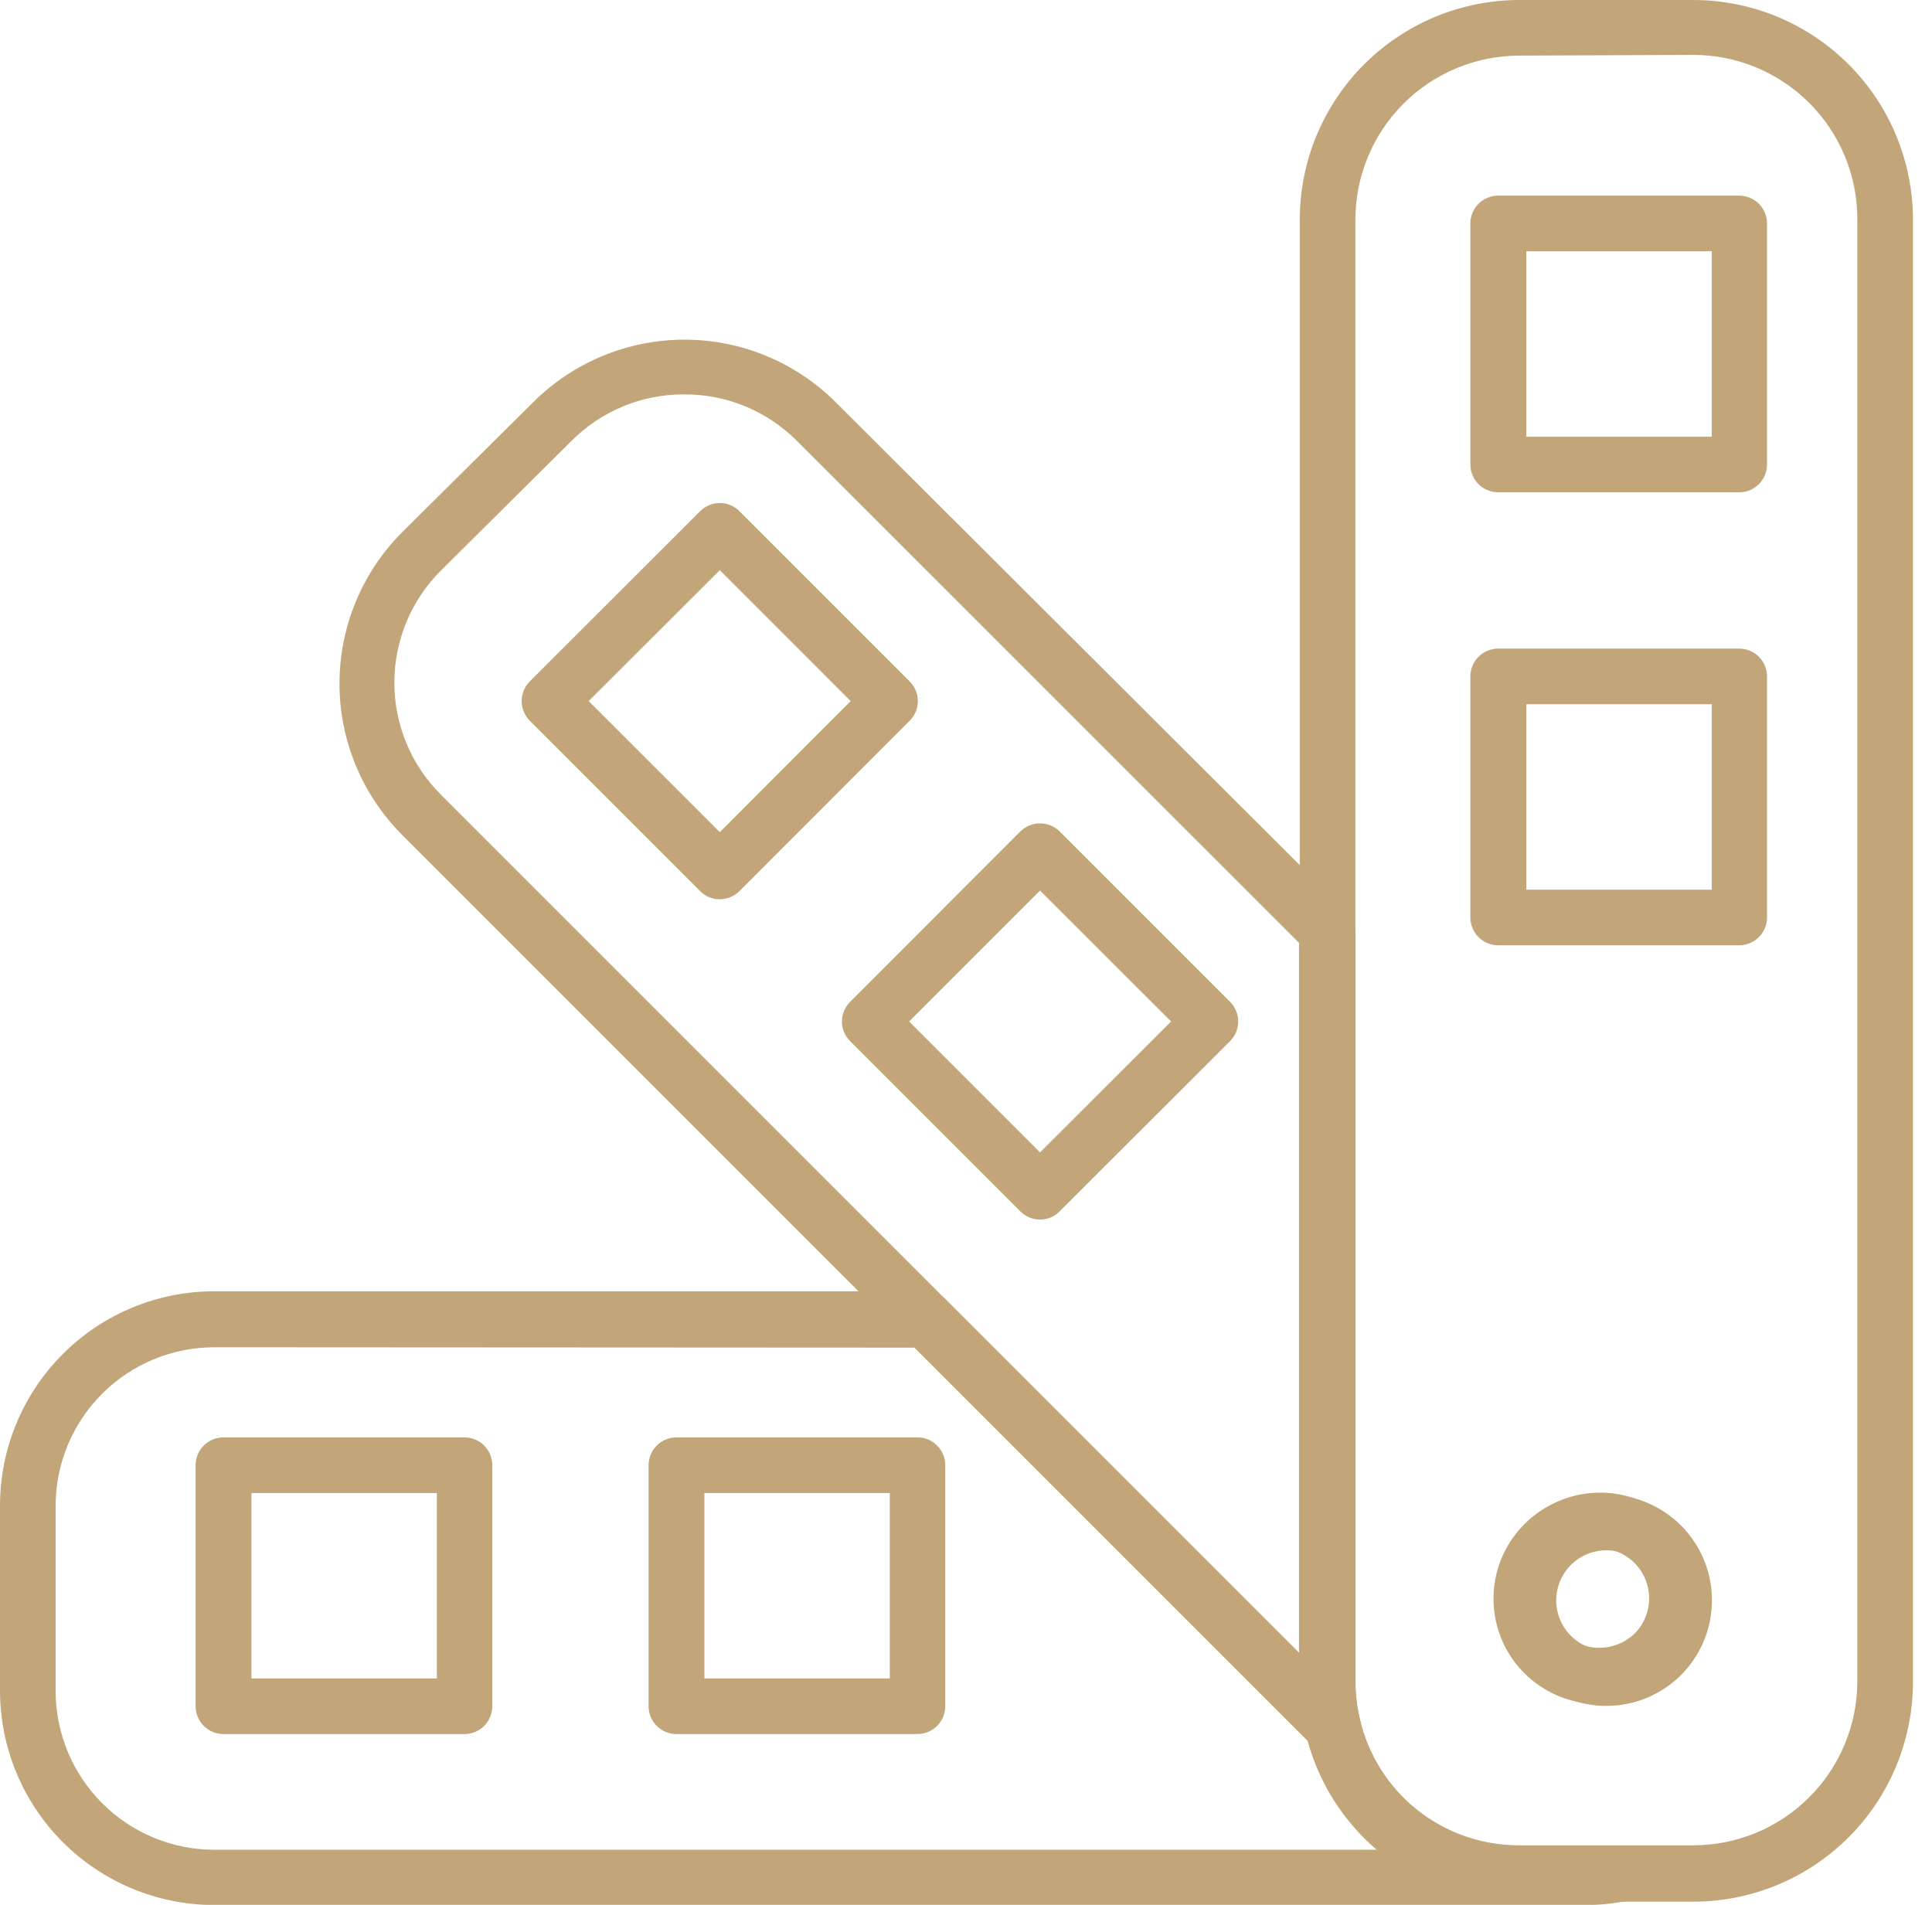 <?xml version="1.0" encoding="UTF-8"?> <svg xmlns="http://www.w3.org/2000/svg" width="71" height="70" viewBox="0 0 71 70" fill="none"><g clip-path="url(#clip0_59_374)"><path d="M63.915 18.091H55.057C54.786 18.091 54.526 17.984 54.334 17.792C54.143 17.6 54.035 17.34 54.035 17.069V8.211C54.035 7.94 54.143 7.68 54.334 7.488C54.526 7.297 54.786 7.189 55.057 7.189H63.915C64.186 7.189 64.446 7.297 64.638 7.488C64.83 7.68 64.937 7.94 64.937 8.211V17.069C64.937 17.34 64.83 17.6 64.638 17.792C64.446 17.984 64.186 18.091 63.915 18.091ZM56.093 16.047H62.907V9.233H56.093V16.047Z" fill="#C2A679"></path><path d="M63.915 34.738H55.057C54.786 34.738 54.526 34.63 54.334 34.438C54.143 34.247 54.035 33.987 54.035 33.716V24.858C54.035 24.587 54.143 24.326 54.334 24.135C54.526 23.943 54.786 23.835 55.057 23.835H63.915C64.186 23.835 64.446 23.943 64.638 24.135C64.83 24.326 64.937 24.587 64.937 24.858V33.716C64.937 33.987 64.83 34.247 64.638 34.438C64.446 34.63 64.186 34.738 63.915 34.738ZM56.093 32.694H62.907V25.88H56.093V32.694Z" fill="#C2A679"></path><path d="M59.029 62.689C58.261 62.689 57.51 62.461 56.871 62.034C56.232 61.607 55.734 61 55.441 60.29C55.147 59.58 55.07 58.798 55.221 58.045C55.371 57.291 55.742 56.599 56.286 56.056C56.829 55.513 57.522 55.144 58.276 54.995C59.03 54.846 59.811 54.923 60.52 55.218C61.23 55.514 61.836 56.012 62.262 56.652C62.688 57.292 62.915 58.043 62.913 58.812C62.913 59.321 62.813 59.826 62.618 60.297C62.422 60.768 62.136 61.196 61.776 61.556C61.415 61.916 60.986 62.201 60.515 62.396C60.044 62.59 59.539 62.69 59.029 62.689ZM59.029 56.972C58.666 56.972 58.31 57.08 58.007 57.282C57.705 57.484 57.469 57.772 57.33 58.108C57.191 58.444 57.154 58.814 57.225 59.171C57.296 59.528 57.471 59.855 57.729 60.113C57.986 60.37 58.314 60.545 58.671 60.616C59.028 60.687 59.397 60.651 59.733 60.511C60.07 60.372 60.357 60.136 60.559 59.834C60.761 59.531 60.869 59.175 60.869 58.812C60.869 58.324 60.675 57.856 60.33 57.511C59.985 57.166 59.517 56.972 59.029 56.972Z" fill="#C2A679"></path><path d="M26.452 33.048C26.318 33.048 26.185 33.022 26.061 32.97C25.937 32.919 25.824 32.843 25.73 32.748L19.468 26.486C19.278 26.294 19.171 26.034 19.171 25.764C19.171 25.493 19.278 25.234 19.468 25.041L25.73 18.786C25.824 18.691 25.936 18.615 26.061 18.563C26.184 18.511 26.317 18.484 26.452 18.484C26.586 18.484 26.719 18.511 26.843 18.563C26.967 18.615 27.08 18.691 27.174 18.786L33.429 25.041C33.525 25.136 33.601 25.248 33.653 25.372C33.705 25.496 33.731 25.629 33.731 25.764C33.731 25.898 33.705 26.031 33.653 26.155C33.601 26.279 33.525 26.392 33.429 26.486L27.174 32.748C26.981 32.938 26.722 33.045 26.452 33.048ZM21.634 25.764L26.452 30.581L31.262 25.764L26.452 20.953L21.634 25.764Z" fill="#C2A679"></path><path d="M38.22 44.816C38.085 44.816 37.952 44.79 37.828 44.739C37.704 44.687 37.592 44.611 37.497 44.516L31.242 38.261C31.146 38.166 31.071 38.054 31.019 37.93C30.967 37.806 30.94 37.673 30.94 37.538C30.94 37.404 30.967 37.271 31.019 37.147C31.071 37.023 31.146 36.91 31.242 36.816L37.497 30.554C37.69 30.364 37.949 30.258 38.22 30.258C38.49 30.258 38.749 30.364 38.942 30.554L45.204 36.816C45.395 37.008 45.503 37.267 45.503 37.538C45.503 37.809 45.395 38.069 45.204 38.261L38.942 44.516C38.848 44.612 38.736 44.689 38.612 44.74C38.487 44.792 38.354 44.817 38.22 44.816ZM33.409 37.538L38.22 42.349L43.037 37.538L38.22 32.727L33.409 37.538Z" fill="#C2A679"></path><path d="M58.771 62.62C57.875 62.624 57.005 62.317 56.311 61.751C55.616 61.185 55.139 60.396 54.962 59.518C54.784 58.64 54.916 57.728 55.336 56.936C55.756 56.145 56.437 55.524 57.264 55.179C58.091 54.834 59.011 54.786 59.869 55.044C60.727 55.302 61.469 55.849 61.968 56.593C62.468 57.337 62.694 58.231 62.608 59.122C62.521 60.014 62.129 60.848 61.496 61.483C60.774 62.208 59.794 62.617 58.771 62.62ZM58.771 56.897C58.407 56.897 58.051 57.004 57.748 57.206C57.445 57.409 57.209 57.696 57.07 58.032C56.93 58.369 56.894 58.739 56.965 59.096C57.036 59.453 57.212 59.781 57.469 60.038C57.82 60.37 58.284 60.555 58.767 60.555C59.25 60.555 59.715 60.37 60.065 60.038C60.322 59.781 60.498 59.454 60.569 59.097C60.64 58.741 60.604 58.371 60.466 58.035C60.327 57.7 60.092 57.412 59.791 57.209C59.489 57.007 59.134 56.898 58.771 56.897Z" fill="#C2A679"></path><path d="M58.253 70.007H7.87C5.784 70.003 3.784 69.173 2.309 67.698C0.834 66.223 0.004 64.223 6.10352e-05 62.137V55.323C0.002 53.236 0.832 51.235 2.307 49.76C3.783 48.284 5.783 47.454 7.87 47.453H34.029C34.3 47.453 34.56 47.561 34.751 47.752L49.701 62.702C49.837 62.837 49.931 63.007 49.974 63.193C50.282 64.513 51.028 65.69 52.091 66.532C53.154 67.373 54.471 67.829 55.827 67.826H59.52C59.791 67.802 60.061 67.886 60.27 68.061C60.479 68.235 60.61 68.485 60.634 68.757C60.658 69.028 60.574 69.297 60.4 69.506C60.225 69.715 59.975 69.846 59.704 69.871C59.226 69.962 58.74 70.008 58.253 70.007ZM7.87 49.51C6.325 49.512 4.845 50.127 3.753 51.219C2.66 52.311 2.046 53.792 2.044 55.336V62.15C2.048 63.694 2.663 65.174 3.755 66.266C4.846 67.358 6.326 67.973 7.87 67.976H50.594C49.369 66.925 48.487 65.532 48.059 63.977L33.606 49.524L7.87 49.51Z" fill="#C2A679"></path><path d="M48.979 64.46C48.708 64.459 48.449 64.351 48.257 64.16L14.78 30.683C13.305 29.207 12.476 27.206 12.476 25.12C12.476 23.033 13.305 21.032 14.78 19.556L19.59 14.786C21.066 13.311 23.067 12.482 25.154 12.482C27.24 12.482 29.241 13.311 30.717 14.786L49.51 33.531C49.702 33.723 49.81 33.983 49.81 34.254V61.809C49.814 62.268 49.869 62.725 49.974 63.172C50.026 63.388 50.006 63.614 49.917 63.817C49.829 64.02 49.676 64.188 49.483 64.296C49.332 64.394 49.158 64.451 48.979 64.46ZM25.13 14.493C24.364 14.491 23.606 14.641 22.899 14.933C22.191 15.226 21.548 15.655 21.007 16.197L16.204 20.966C15.661 21.506 15.231 22.148 14.937 22.855C14.643 23.562 14.492 24.32 14.492 25.085C14.492 25.851 14.643 26.609 14.937 27.316C15.231 28.023 15.661 28.665 16.204 29.204L47.739 60.74V34.649L29.246 16.163C28.156 15.089 26.687 14.489 25.157 14.493H25.13Z" fill="#C2A679"></path><path d="M62.232 69.884H55.827C54.01 69.888 52.246 69.277 50.822 68.15C49.397 67.022 48.397 65.446 47.984 63.677C47.842 63.067 47.769 62.443 47.766 61.816V8.068C47.768 5.93 48.617 3.88 50.129 2.367C51.64 0.855 53.689 0.004 55.827 0H62.232C64.371 0.002 66.422 0.852 67.935 2.365C69.448 3.878 70.298 5.929 70.3 8.068V61.816C70.298 63.956 69.448 66.007 67.935 67.519C66.422 69.032 64.371 69.882 62.232 69.884ZM55.827 2.044C54.231 2.048 52.702 2.684 51.574 3.813C50.446 4.942 49.812 6.472 49.81 8.068V61.816C49.814 62.275 49.869 62.732 49.974 63.179C50.282 64.499 51.028 65.676 52.091 66.518C53.154 67.359 54.471 67.816 55.827 67.813H62.232C63.829 67.811 65.36 67.176 66.489 66.046C67.619 64.917 68.254 63.386 68.256 61.789V8.04C68.254 6.443 67.619 4.912 66.489 3.783C65.36 2.654 63.829 2.019 62.232 2.017L55.827 2.044Z" fill="#C2A679"></path><path d="M17.069 63.724H8.211C7.94 63.724 7.68 63.616 7.488 63.425C7.296 63.233 7.189 62.973 7.189 62.702V53.844C7.189 53.573 7.296 53.313 7.488 53.121C7.68 52.929 7.94 52.822 8.211 52.822H17.069C17.34 52.822 17.6 52.929 17.792 53.121C17.983 53.313 18.091 53.573 18.091 53.844V62.702C18.091 62.973 17.983 63.233 17.792 63.425C17.6 63.616 17.34 63.724 17.069 63.724ZM9.24 61.68H16.054V54.866H9.24V61.68Z" fill="#C2A679"></path><path d="M33.716 63.724H24.857C24.586 63.724 24.326 63.616 24.135 63.425C23.943 63.233 23.835 62.973 23.835 62.702V53.844C23.835 53.573 23.943 53.313 24.135 53.121C24.326 52.929 24.586 52.822 24.857 52.822H33.716C33.987 52.822 34.247 52.929 34.438 53.121C34.63 53.313 34.738 53.573 34.738 53.844V62.702C34.738 62.973 34.63 63.233 34.438 63.425C34.247 63.616 33.987 63.724 33.716 63.724ZM25.886 61.68H32.7V54.866H25.886V61.68Z" fill="#C2A679"></path><path d="M58.804 62.62C58.036 62.62 57.285 62.393 56.647 61.966C56.008 61.539 55.51 60.932 55.216 60.223C54.922 59.513 54.845 58.732 54.995 57.979C55.145 57.225 55.515 56.533 56.058 55.99C56.601 55.447 57.294 55.077 58.047 54.927C58.8 54.777 59.581 54.854 60.291 55.148C61.001 55.442 61.607 55.94 62.034 56.579C62.461 57.217 62.689 57.968 62.689 58.736C62.689 59.767 62.279 60.755 61.551 61.483C60.822 62.211 59.835 62.62 58.804 62.62ZM58.804 56.897C58.441 56.897 58.085 57.005 57.782 57.207C57.48 57.409 57.244 57.696 57.105 58.032C56.966 58.369 56.929 58.739 57 59.095C57.071 59.452 57.246 59.78 57.504 60.037C57.761 60.295 58.089 60.47 58.446 60.541C58.803 60.612 59.172 60.575 59.509 60.436C59.845 60.297 60.132 60.061 60.334 59.759C60.536 59.456 60.644 59.1 60.644 58.736C60.644 58.249 60.45 57.781 60.105 57.436C59.76 57.091 59.292 56.897 58.804 56.897Z" fill="#C2A679"></path></g><defs><clipPath id="clip0_59_374"><rect width="70.3" height="70" fill="white"></rect></clipPath></defs></svg> 